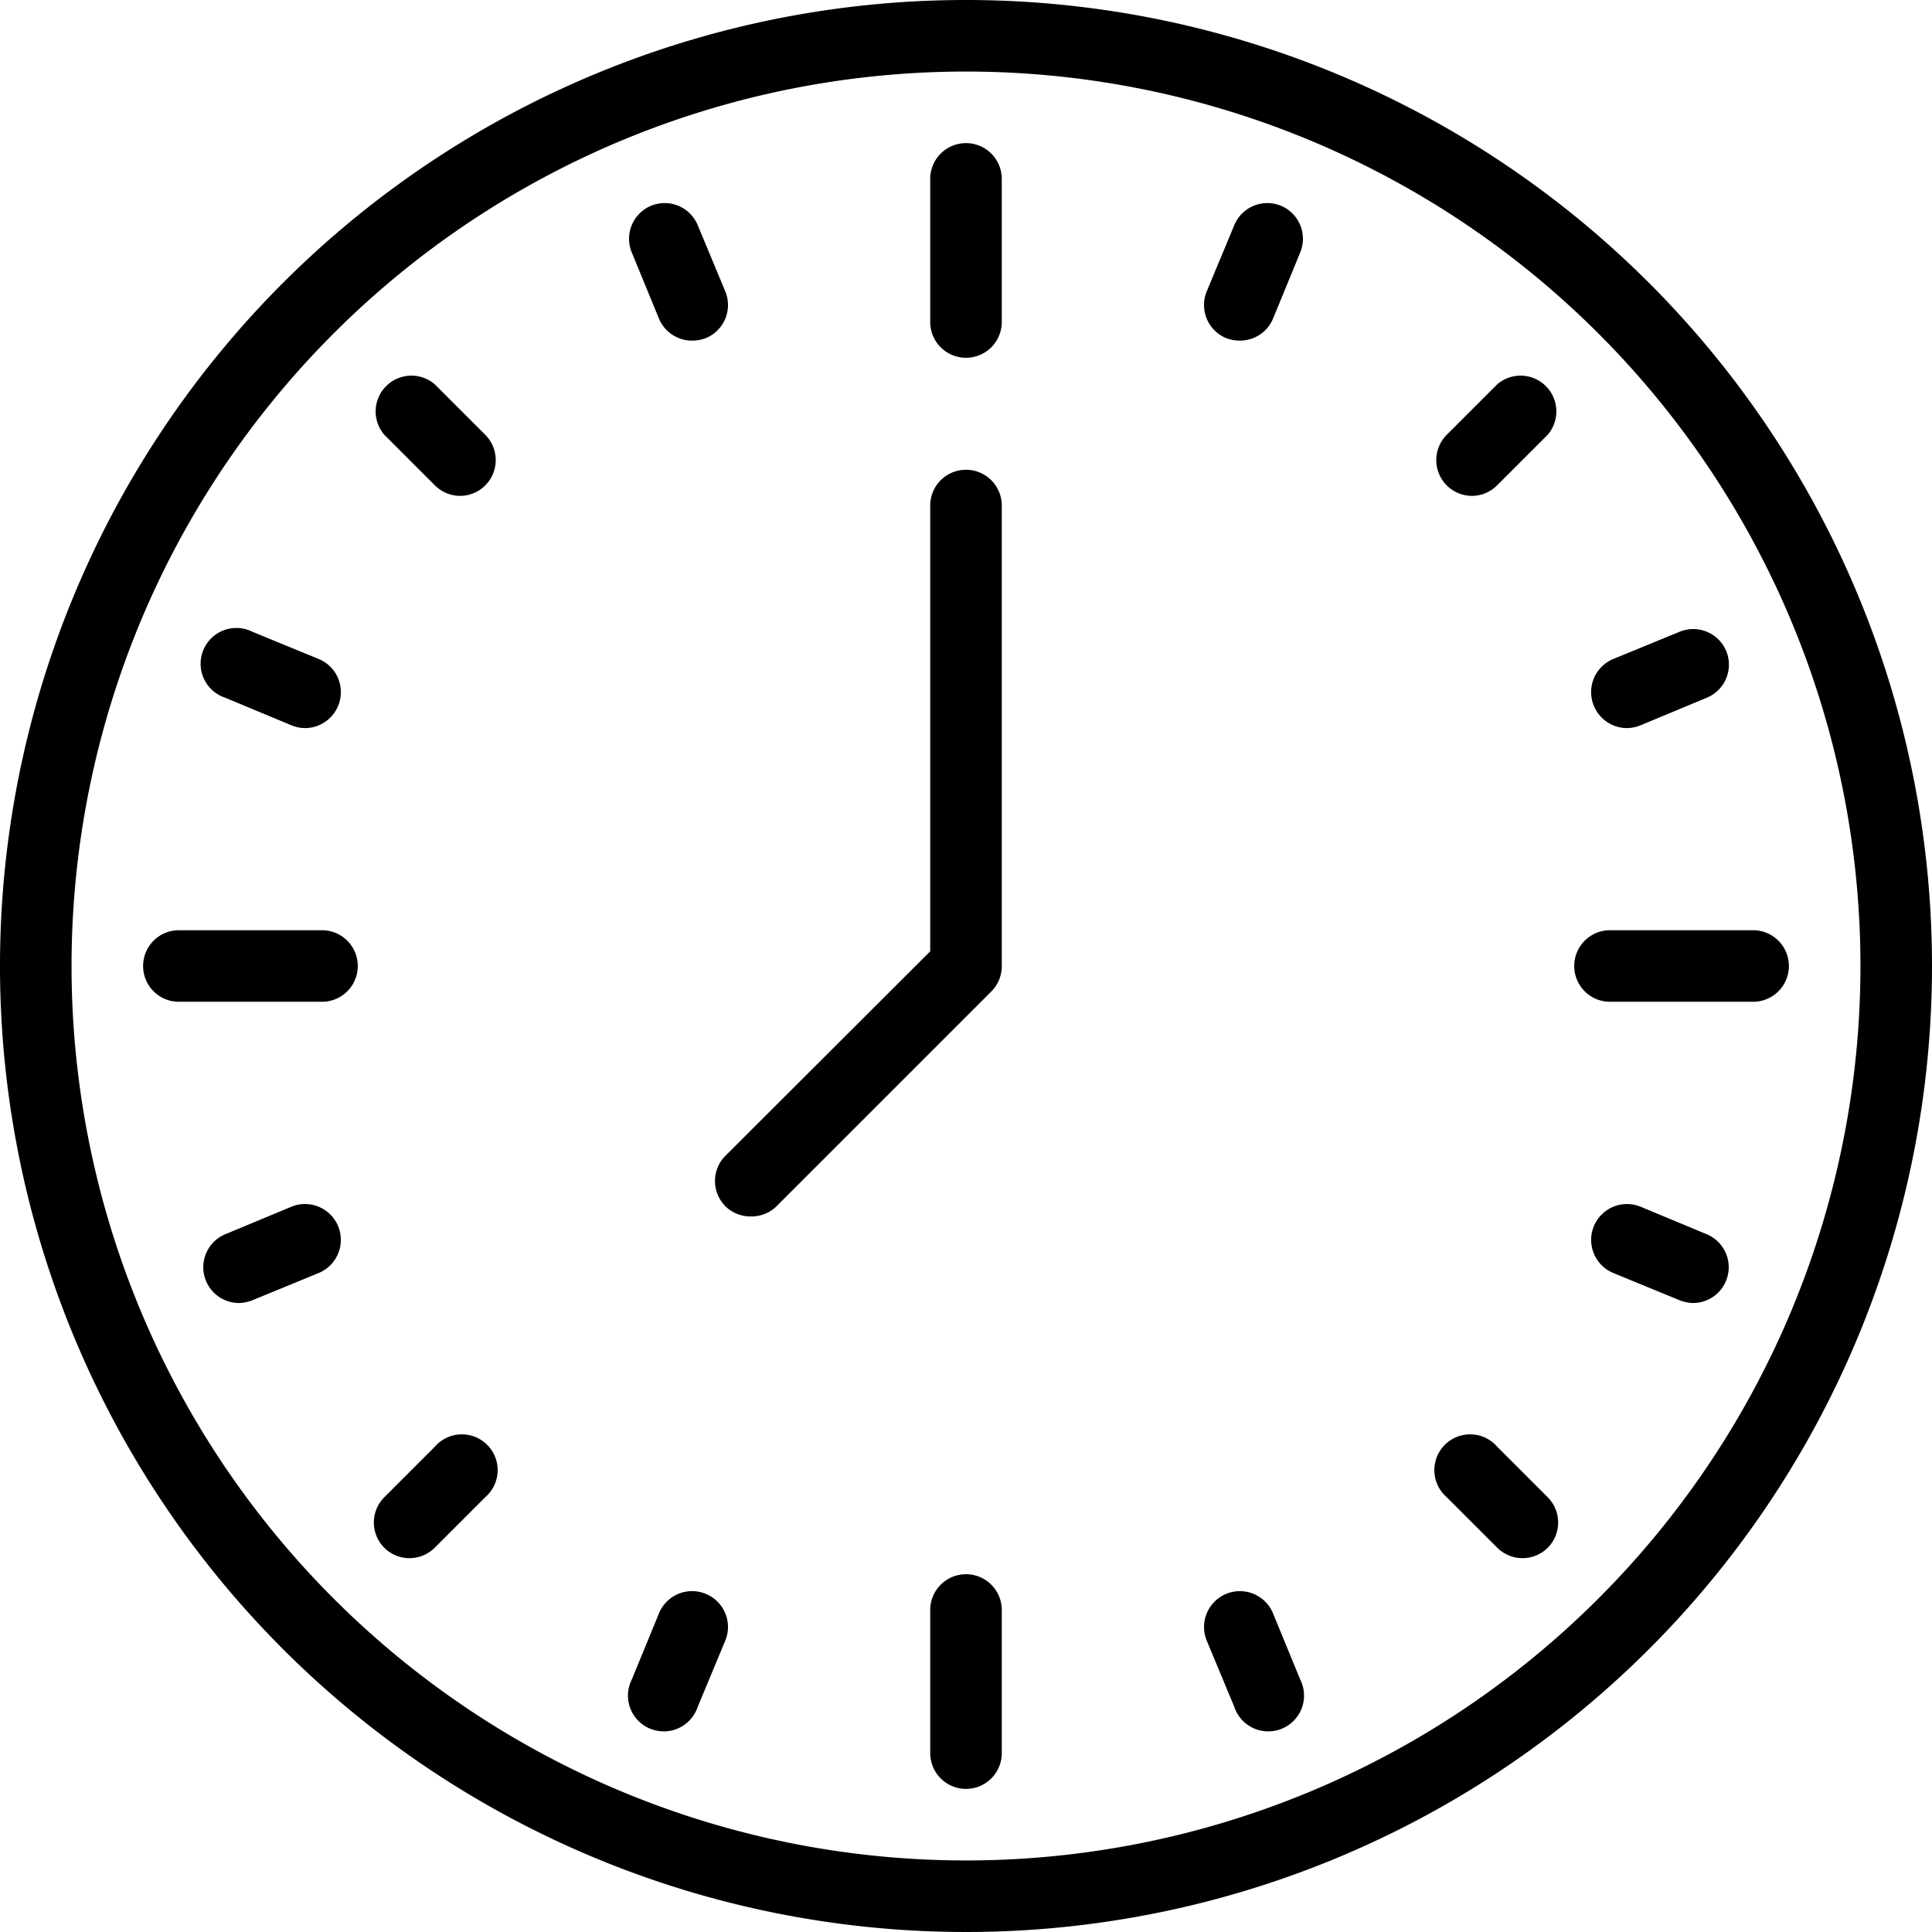 <?xml version="1.0" encoding="UTF-8"?><svg xmlns="http://www.w3.org/2000/svg" xmlns:xlink="http://www.w3.org/1999/xlink" data-name="Layer 1" height="54.0" preserveAspectRatio="xMidYMid meet" version="1.0" viewBox="5.0 5.0 54.0 54.0" width="54.0" zoomAndPan="magnify"><g id="change1_1"><path d="M32,5A27,27,0,1,0,59,32,27,27,0,0,0,32,5Zm0,52A25,25,0,1,1,57,32,25,25,0,0,1,32,57Z"/></g><g id="change1_2"><path d="M32,9a1,1,0,0,0-1,1v4a1,1,0,0,0,2,0V10A1,1,0,0,0,32,9Z"/></g><g id="change1_3"><path d="M32,49a1,1,0,0,0-1,1v4a1,1,0,0,0,2,0V50A1,1,0,0,0,32,49Z"/></g><g id="change1_4"><path d="M54,31H50a1,1,0,0,0,0,2h4a1,1,0,0,0,0-2Z"/></g><g id="change1_5"><path d="M14,31H10a1,1,0,0,0,0,2h4a1,1,0,0,0,0-2Z"/></g><g id="change1_6"><path d="M32,18.13a1,1,0,0,0-1,1V31.59L25.28,37.3a1,1,0,0,0,0,1.42A1,1,0,0,0,26,39a1,1,0,0,0,.71-.29l6-6A1,1,0,0,0,33,32V19.13A1,1,0,0,0,32,18.13Z"/></g><g id="change1_7"><path d="M23.42,13.91a1,1,0,0,0,.93.61,1.06,1.06,0,0,0,.38-.07,1,1,0,0,0,.54-1.31l-.77-1.85a1,1,0,0,0-1.3-.54,1,1,0,0,0-.54,1.31Z"/></g><g id="change1_8"><path d="M17.15,15.74a1,1,0,0,0-1.41,1.41l1.41,1.41a1,1,0,0,0,.71.3,1,1,0,0,0,.7-1.71Z"/></g><g id="change1_9"><path d="M11.29,24.5l1.85.77a1,1,0,0,0,.38.08,1,1,0,0,0,.93-.62,1,1,0,0,0-.54-1.31l-1.85-.76a1,1,0,1,0-.77,1.84Z"/></g><g id="change1_10"><path d="M13.14,38.73l-1.85.77a1,1,0,0,0,.39,1.92,1.08,1.08,0,0,0,.38-.08l1.85-.76a1,1,0,1,0-.77-1.85Z"/></g><g id="change1_11"><path d="M17.15,45.44l-1.41,1.41a1,1,0,0,0,0,1.41,1,1,0,0,0,1.41,0l1.41-1.41a1,1,0,1,0-1.41-1.41Z"/></g><g id="change1_12"><path d="M24.73,49.55a1,1,0,0,0-1.31.54l-.76,1.85a1,1,0,1,0,1.84.77l.77-1.85A1,1,0,0,0,24.73,49.55Z"/></g><g id="change1_13"><path d="M40.58,50.09a1,1,0,1,0-1.85.77l.77,1.85a1,1,0,1,0,1.84-.77Z"/></g><g id="change1_14"><path d="M46.85,45.44a1,1,0,1,0-1.41,1.41l1.41,1.41a1,1,0,0,0,1.41,0,1,1,0,0,0,0-1.41Z"/></g><g id="change1_15"><path d="M52.71,39.5l-1.85-.77a1,1,0,0,0-.77,1.85l1.85.76a1.08,1.08,0,0,0,.38.08,1,1,0,0,0,.39-1.92Z"/></g><g id="change1_16"><path d="M50.48,25.35a1,1,0,0,0,.38-.08l1.85-.77a1,1,0,0,0,.54-1.3,1,1,0,0,0-1.31-.54l-1.85.76a1,1,0,0,0-.54,1.31A1,1,0,0,0,50.48,25.35Z"/></g><g id="change1_17"><path d="M46.85,15.74l-1.41,1.41a1,1,0,0,0,.7,1.71,1,1,0,0,0,.71-.3l1.41-1.41a1,1,0,0,0-1.41-1.41Z"/></g><g id="change1_18"><path d="M40.8,10.75a1,1,0,0,0-1.3.54l-.77,1.85a1,1,0,0,0,.54,1.31,1.06,1.06,0,0,0,.38.07,1,1,0,0,0,.93-.61l.76-1.85A1,1,0,0,0,40.8,10.75Z"/></g></svg>